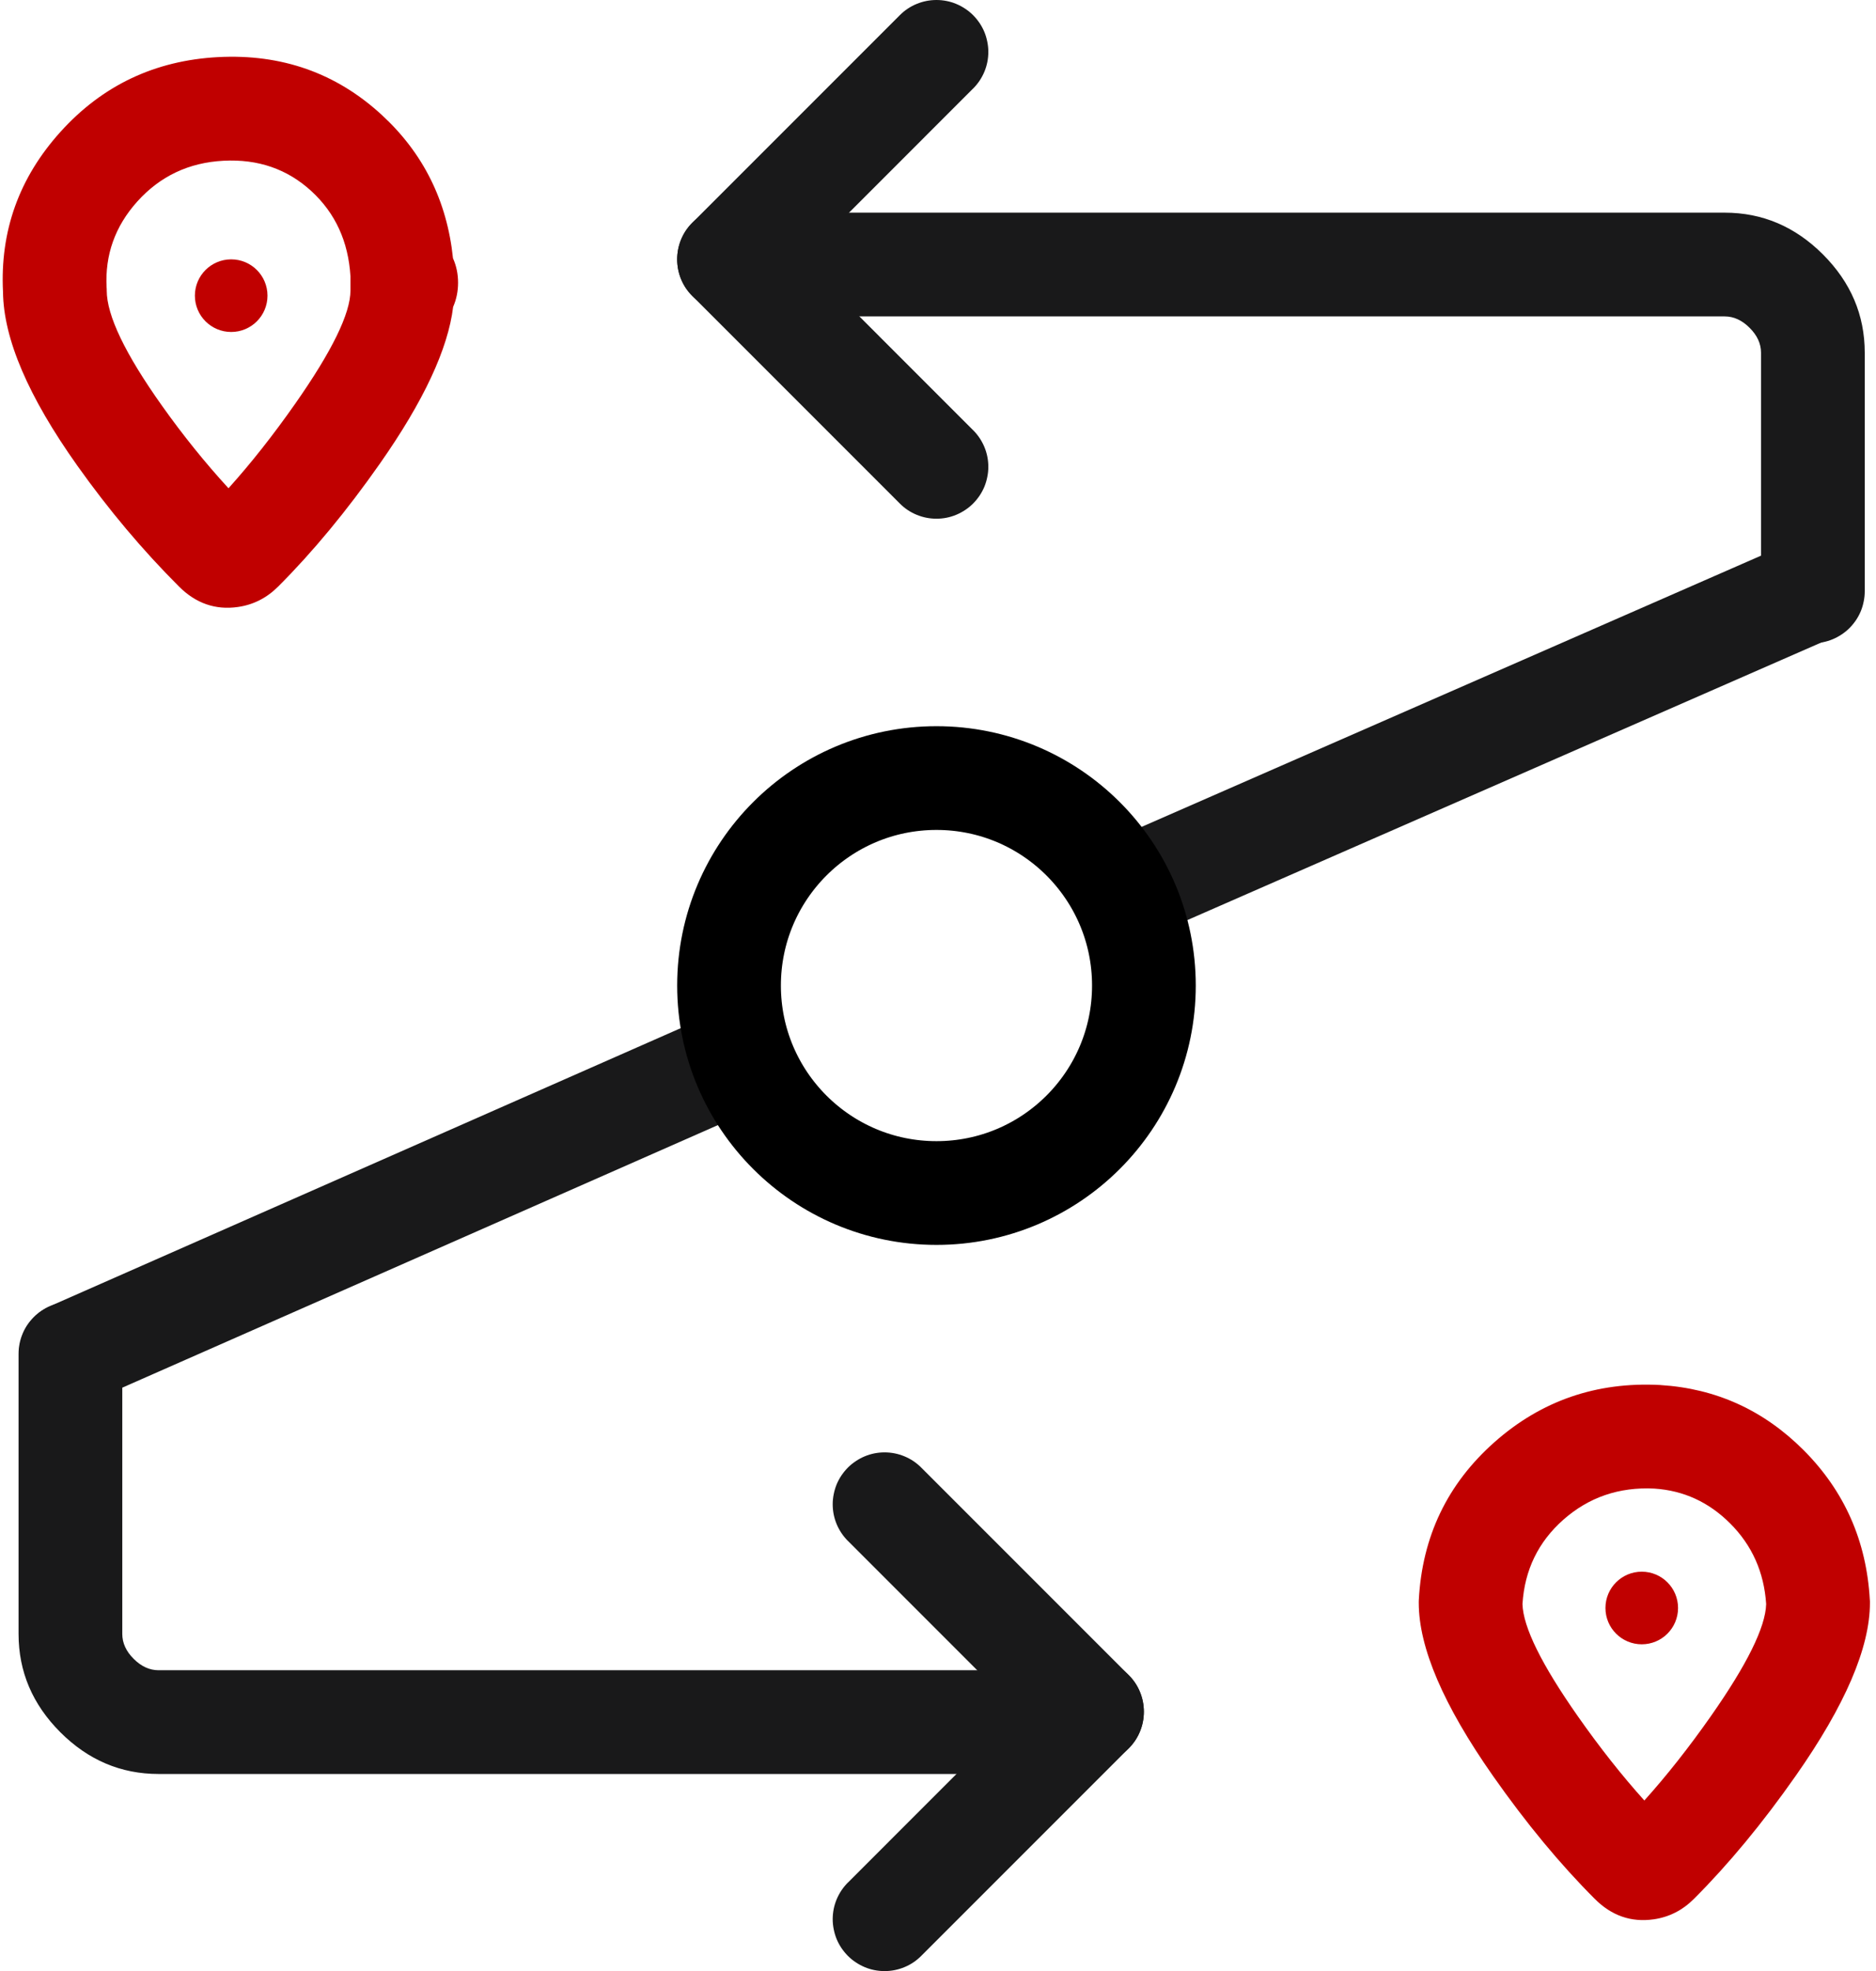 <svg xmlns="http://www.w3.org/2000/svg" xmlns:xlink="http://www.w3.org/1999/xlink" fill="none" version="1.1" width="36.175" height="38" viewBox="0 0 36.175 38"><g><g><path d="M8.735,4.979Q8.563,3.321,7.36,2.214Q6.045,1.005,4.205,1.101Q2.378,1.198,1.165,2.543Q-0.031,3.869,0.058,5.63Q0.073,6.982,1.492,8.979Q2.4,10.257,3.451,11.307Q3.939,11.795,4.587,11.702Q5.033,11.639,5.365,11.307Q6.367,10.305,7.326,8.937Q8.589,7.136,8.738,5.916Q8.833,5.698,8.833,5.45Q8.833,5.198,8.735,4.979ZM6.758,5.328Q6.697,4.322,6.006,3.686Q5.31,3.046,4.31,3.099Q3.31,3.151,2.65,3.882Q2.004,4.599,2.056,5.545L2.058,5.572L2.058,5.6Q2.058,6.322,3.123,7.821Q3.73,8.676,4.406,9.413Q5.052,8.696,5.689,7.788Q6.758,6.264,6.758,5.6L6.758,5.328Z" fill-rule="evenodd" fill="#C00000" fill-opacity="1"/></g><g><ellipse cx="4.458" cy="5.7" rx="0.7" ry="0.7" fill="#C00000" fill-opacity="1"/></g><g><path d="M34.777,27.955Q33.624,26.802,32.02,26.702L32.01,26.701Q30.172,26.605,28.82,27.801Q27.456,29.008,27.359,30.847L27.358,30.874L27.358,30.9Q27.358,32.196,28.789,34.237Q29.749,35.605,30.751,36.607Q31.238,37.095,31.887,37.002Q32.333,36.939,32.665,36.607Q33.667,35.605,34.626,34.237Q36.058,32.196,36.058,30.9L36.058,30.872L36.056,30.845Q35.961,29.14,34.777,27.955ZM31.9,28.698Q30.883,28.647,30.145,29.299Q29.42,29.941,29.358,30.923Q29.376,31.591,30.426,33.088Q31.062,33.994,31.708,34.711Q32.353,33.994,32.989,33.088Q34.038,31.592,34.057,30.924Q33.996,30.003,33.363,29.37Q32.746,28.753,31.9,28.698Z" fill-rule="evenodd" fill="#C00000" fill-opacity="1"/></g><g><ellipse cx="31.658" cy="31" rx="0.7" ry="0.7" fill="#C00000" fill-opacity="1"/></g><g><path d="M3.058,34.2L20.258,34.2Q20.356,34.2,20.453,34.181Q20.549,34.162,20.64,34.124Q20.731,34.086,20.813,34.031Q20.895,33.977,20.965,33.907Q21.034,33.837,21.089,33.756Q21.144,33.674,21.182,33.583Q21.219,33.492,21.238,33.395Q21.258,33.298,21.258,33.2Q21.258,33.102,21.238,33.005Q21.219,32.908,21.182,32.817Q21.144,32.726,21.089,32.644Q21.034,32.563,20.965,32.493Q20.895,32.423,20.813,32.369Q20.731,32.314,20.64,32.276Q20.549,32.238,20.453,32.219Q20.356,32.2,20.258,32.2L3.058,32.2Q2.797,32.2,2.577,31.98Q2.358,31.761,2.358,31.5L2.358,26.1Q2.358,26.002,2.338,25.905Q2.319,25.808,2.282,25.717Q2.244,25.626,2.189,25.544Q2.134,25.463,2.065,25.393Q1.995,25.323,1.913,25.269Q1.831,25.214,1.74,25.176Q1.649,25.138,1.553,25.119Q1.456,25.1,1.358,25.1Q1.259,25.1,1.163,25.119Q1.066,25.138,0.975,25.176Q0.884,25.214,0.802,25.269Q0.72,25.323,0.651,25.393Q0.581,25.463,0.526,25.544Q0.471,25.626,0.434,25.717Q0.396,25.808,0.377,25.905Q0.358,26.002,0.358,26.1L0.358,31.5Q0.358,32.589,1.163,33.395Q1.968,34.2,3.058,34.2Z" fill-rule="evenodd" fill="#19191A" fill-opacity="1"/></g><g><path d="M33.958,6.8L33.958,11.4Q33.958,11.498,33.977,11.595Q33.996,11.692,34.034,11.783Q34.071,11.874,34.126,11.956Q34.181,12.037,34.251,12.107Q34.32,12.177,34.402,12.231Q34.484,12.286,34.575,12.324Q34.666,12.362,34.763,12.381Q34.859,12.4,34.958,12.4Q35.056,12.4,35.153,12.381Q35.249,12.362,35.34,12.324Q35.431,12.286,35.513,12.231Q35.595,12.177,35.665,12.107Q35.734,12.037,35.789,11.956Q35.844,11.874,35.882,11.783Q35.919,11.692,35.938,11.595Q35.958,11.498,35.958,11.4L35.958,6.8Q35.958,5.711,35.152,4.905Q34.347,4.1,33.258,4.1L14.958,4.1Q14.859,4.1,14.763,4.119Q14.666,4.138,14.575,4.176Q14.484,4.214,14.402,4.269Q14.32,4.323,14.251,4.393Q14.181,4.463,14.126,4.544Q14.071,4.626,14.034,4.717Q13.996,4.808,13.977,4.905Q13.958,5.002,13.958,5.1Q13.958,5.198,13.977,5.295Q13.996,5.392,14.034,5.483Q14.071,5.574,14.126,5.656Q14.181,5.737,14.251,5.807Q14.32,5.877,14.402,5.931Q14.484,5.986,14.575,6.024Q14.666,6.062,14.763,6.081Q14.859,6.1,14.958,6.1L33.258,6.1Q33.518,6.1,33.738,6.32Q33.958,6.539,33.958,6.8Z" fill-rule="evenodd" fill="#19191A" fill-opacity="1"/></g><g transform="matrix(-0.918,0.396,-0.396,-0.918,35.211,33.927)"><path d="M14.109,21.709L27.988,21.6Q28.086,21.599,28.182,21.58Q28.278,21.56,28.368,21.522Q28.459,21.484,28.54,21.429Q28.621,21.374,28.69,21.305Q28.759,21.235,28.813,21.153Q28.868,21.072,28.905,20.981Q28.942,20.891,28.961,20.794Q28.98,20.698,28.98,20.6L28.98,20.6L28.98,20.592Q28.979,20.393,28.901,20.21Q28.824,20.027,28.682,19.888Q28.542,19.75,28.359,19.675Q28.177,19.6,27.98,19.6L27.98,19.6L27.973,19.6L14.093,19.709Q13.995,19.71,13.899,19.73Q13.803,19.75,13.713,19.788Q13.623,19.826,13.541,19.881Q13.46,19.936,13.391,20.005Q13.322,20.075,13.268,20.156Q13.214,20.238,13.176,20.329Q13.139,20.419,13.12,20.515Q13.101,20.611,13.101,20.709L13.101,20.71L13.101,20.717Q13.103,20.916,13.18,21.099Q13.258,21.283,13.399,21.422Q13.54,21.56,13.722,21.635Q13.904,21.709,14.101,21.709L14.101,21.709L14.109,21.709L14.109,21.709Z" fill-rule="evenodd" fill="#19191A" fill-opacity="1"/></g><g transform="matrix(-0.916,0.401,-0.401,-0.916,71.362,7.873)"><path d="M34.858,12.4L48.829,12.4Q48.928,12.4,49.024,12.381Q49.121,12.362,49.212,12.324Q49.303,12.286,49.385,12.231Q49.467,12.177,49.536,12.107Q49.606,12.037,49.661,11.956Q49.715,11.874,49.753,11.783Q49.791,11.692,49.81,11.595Q49.829,11.498,49.829,11.4Q49.829,11.302,49.81,11.205Q49.791,11.108,49.753,11.017Q49.715,10.926,49.661,10.844Q49.606,10.763,49.536,10.693Q49.467,10.623,49.385,10.569Q49.303,10.514,49.212,10.476Q49.121,10.438,49.024,10.419Q48.928,10.4,48.829,10.4L34.858,10.4Q34.759,10.4,34.663,10.419Q34.566,10.438,34.475,10.476Q34.384,10.514,34.302,10.569Q34.22,10.623,34.151,10.693Q34.081,10.763,34.026,10.844Q33.971,10.926,33.934,11.017Q33.896,11.108,33.877,11.205Q33.858,11.302,33.858,11.4Q33.858,11.498,33.877,11.595Q33.896,11.692,33.934,11.783Q33.971,11.874,34.026,11.956Q34.081,12.037,34.151,12.107Q34.22,12.177,34.302,12.231Q34.384,12.286,34.475,12.324Q34.566,12.362,34.663,12.381Q34.759,12.4,34.858,12.4Z" fill-rule="evenodd" fill="#19191A" fill-opacity="1"/></g><g><ellipse cx="18.058" cy="19" rx="4" ry="4" fill-opacity="0" stroke-opacity="1" stroke="#000000" fill="none" stroke-width="2" stroke-linecap="ROUND"/></g><g><path d="M18.765,1.707Q18.905,1.566,18.982,1.383Q19.058,1.199,19.058,1Q19.058,0.902,19.038,0.805Q19.019,0.708,18.982,0.617Q18.944,0.526,18.889,0.444Q18.834,0.363,18.765,0.293Q18.695,0.223,18.613,0.169Q18.531,0.114,18.44,0.076Q18.349,0.038,18.253,0.019Q18.156,0,18.058,0Q17.859,0,17.675,0.076Q17.491,0.152,17.351,0.293L13.351,4.293Q13.21,4.434,13.134,4.617Q13.058,4.801,13.058,5Q13.058,5.098,13.077,5.195Q13.096,5.292,13.134,5.383Q13.171,5.474,13.226,5.556Q13.281,5.637,13.351,5.707Q13.42,5.777,13.502,5.831Q13.584,5.886,13.675,5.924Q13.766,5.962,13.863,5.981Q13.959,6,14.058,6Q14.257,6,14.44,5.924Q14.624,5.848,14.765,5.707L18.764,1.707L18.765,1.707L18.765,1.707Z" fill-rule="evenodd" fill="#19191A" fill-opacity="1"/></g><g transform="matrix(-1,0,0,-1,42.115,74)"><path d="M25.765,37.707Q25.905,37.566,25.982,37.383Q26.058,37.199,26.058,37Q26.058,36.902,26.038,36.805Q26.019,36.708,25.982,36.617Q25.944,36.526,25.889,36.444Q25.834,36.363,25.765,36.293Q25.695,36.223,25.613,36.169Q25.531,36.114,25.44,36.076Q25.349,36.038,25.253,36.019Q25.156,36,25.058,36Q24.859,36,24.675,36.076Q24.491,36.152,24.351,36.293L20.351,40.293Q20.21,40.434,20.134,40.617Q20.058,40.801,20.058,41Q20.058,41.098,20.077,41.195Q20.096,41.292,20.134,41.383Q20.171,41.474,20.226,41.556Q20.281,41.637,20.351,41.707Q20.42,41.777,20.502,41.831Q20.584,41.886,20.675,41.924Q20.766,41.962,20.863,41.981Q20.959,42,21.058,42Q21.257,42,21.44,41.924Q21.624,41.848,21.765,41.707L25.764,37.707L25.765,37.707L25.765,37.707Z" fill-rule="evenodd" fill="#19191A" fill-opacity="1"/></g><g transform="matrix(1,0,0,-1,0,18)"><path d="M18.765,9.707Q18.905,9.566,18.982,9.383Q19.058,9.199,19.058,9Q19.058,8.902,19.038,8.805Q19.019,8.708,18.982,8.617Q18.944,8.526,18.889,8.444Q18.834,8.363,18.765,8.293Q18.695,8.223,18.613,8.169Q18.531,8.114,18.44,8.076Q18.349,8.038,18.253,8.019Q18.156,8,18.058,8Q17.859,8,17.675,8.076Q17.491,8.152,17.351,8.293L13.351,12.293Q13.21,12.434,13.134,12.617Q13.058,12.801,13.058,13Q13.058,13.098,13.077,13.195Q13.096,13.292,13.134,13.383Q13.171,13.474,13.226,13.556Q13.281,13.637,13.351,13.707Q13.42,13.777,13.502,13.831Q13.584,13.886,13.675,13.924Q13.766,13.962,13.863,13.981Q13.959,14,14.058,14Q14.257,14,14.44,13.924Q14.624,13.848,14.765,13.707L18.764,9.707L18.765,9.707L18.765,9.707Z" fill-rule="evenodd" fill="#19191A" fill-opacity="1"/></g><g transform="matrix(-1,0,0,1,42.115,0)"><path d="M25.765,29.707Q25.905,29.566,25.982,29.383Q26.058,29.199,26.058,29Q26.058,28.902,26.038,28.805Q26.019,28.708,25.982,28.617Q25.944,28.526,25.889,28.444Q25.834,28.363,25.765,28.293Q25.695,28.223,25.613,28.169Q25.531,28.114,25.44,28.076Q25.349,28.038,25.253,28.019Q25.156,28,25.058,28Q24.859,28,24.675,28.076Q24.491,28.152,24.351,28.293L20.351,32.293Q20.21,32.434,20.134,32.617Q20.058,32.801,20.058,33Q20.058,33.098,20.077,33.195Q20.096,33.292,20.134,33.383Q20.171,33.474,20.226,33.556Q20.281,33.637,20.351,33.707Q20.42,33.777,20.502,33.831Q20.584,33.886,20.675,33.924Q20.766,33.962,20.863,33.981Q20.959,34,21.058,34Q21.257,34,21.44,33.924Q21.624,33.848,21.765,33.707L25.764,29.707L25.765,29.707L25.765,29.707Z" fill-rule="evenodd" fill="#19191A" fill-opacity="1"/></g></g></svg>